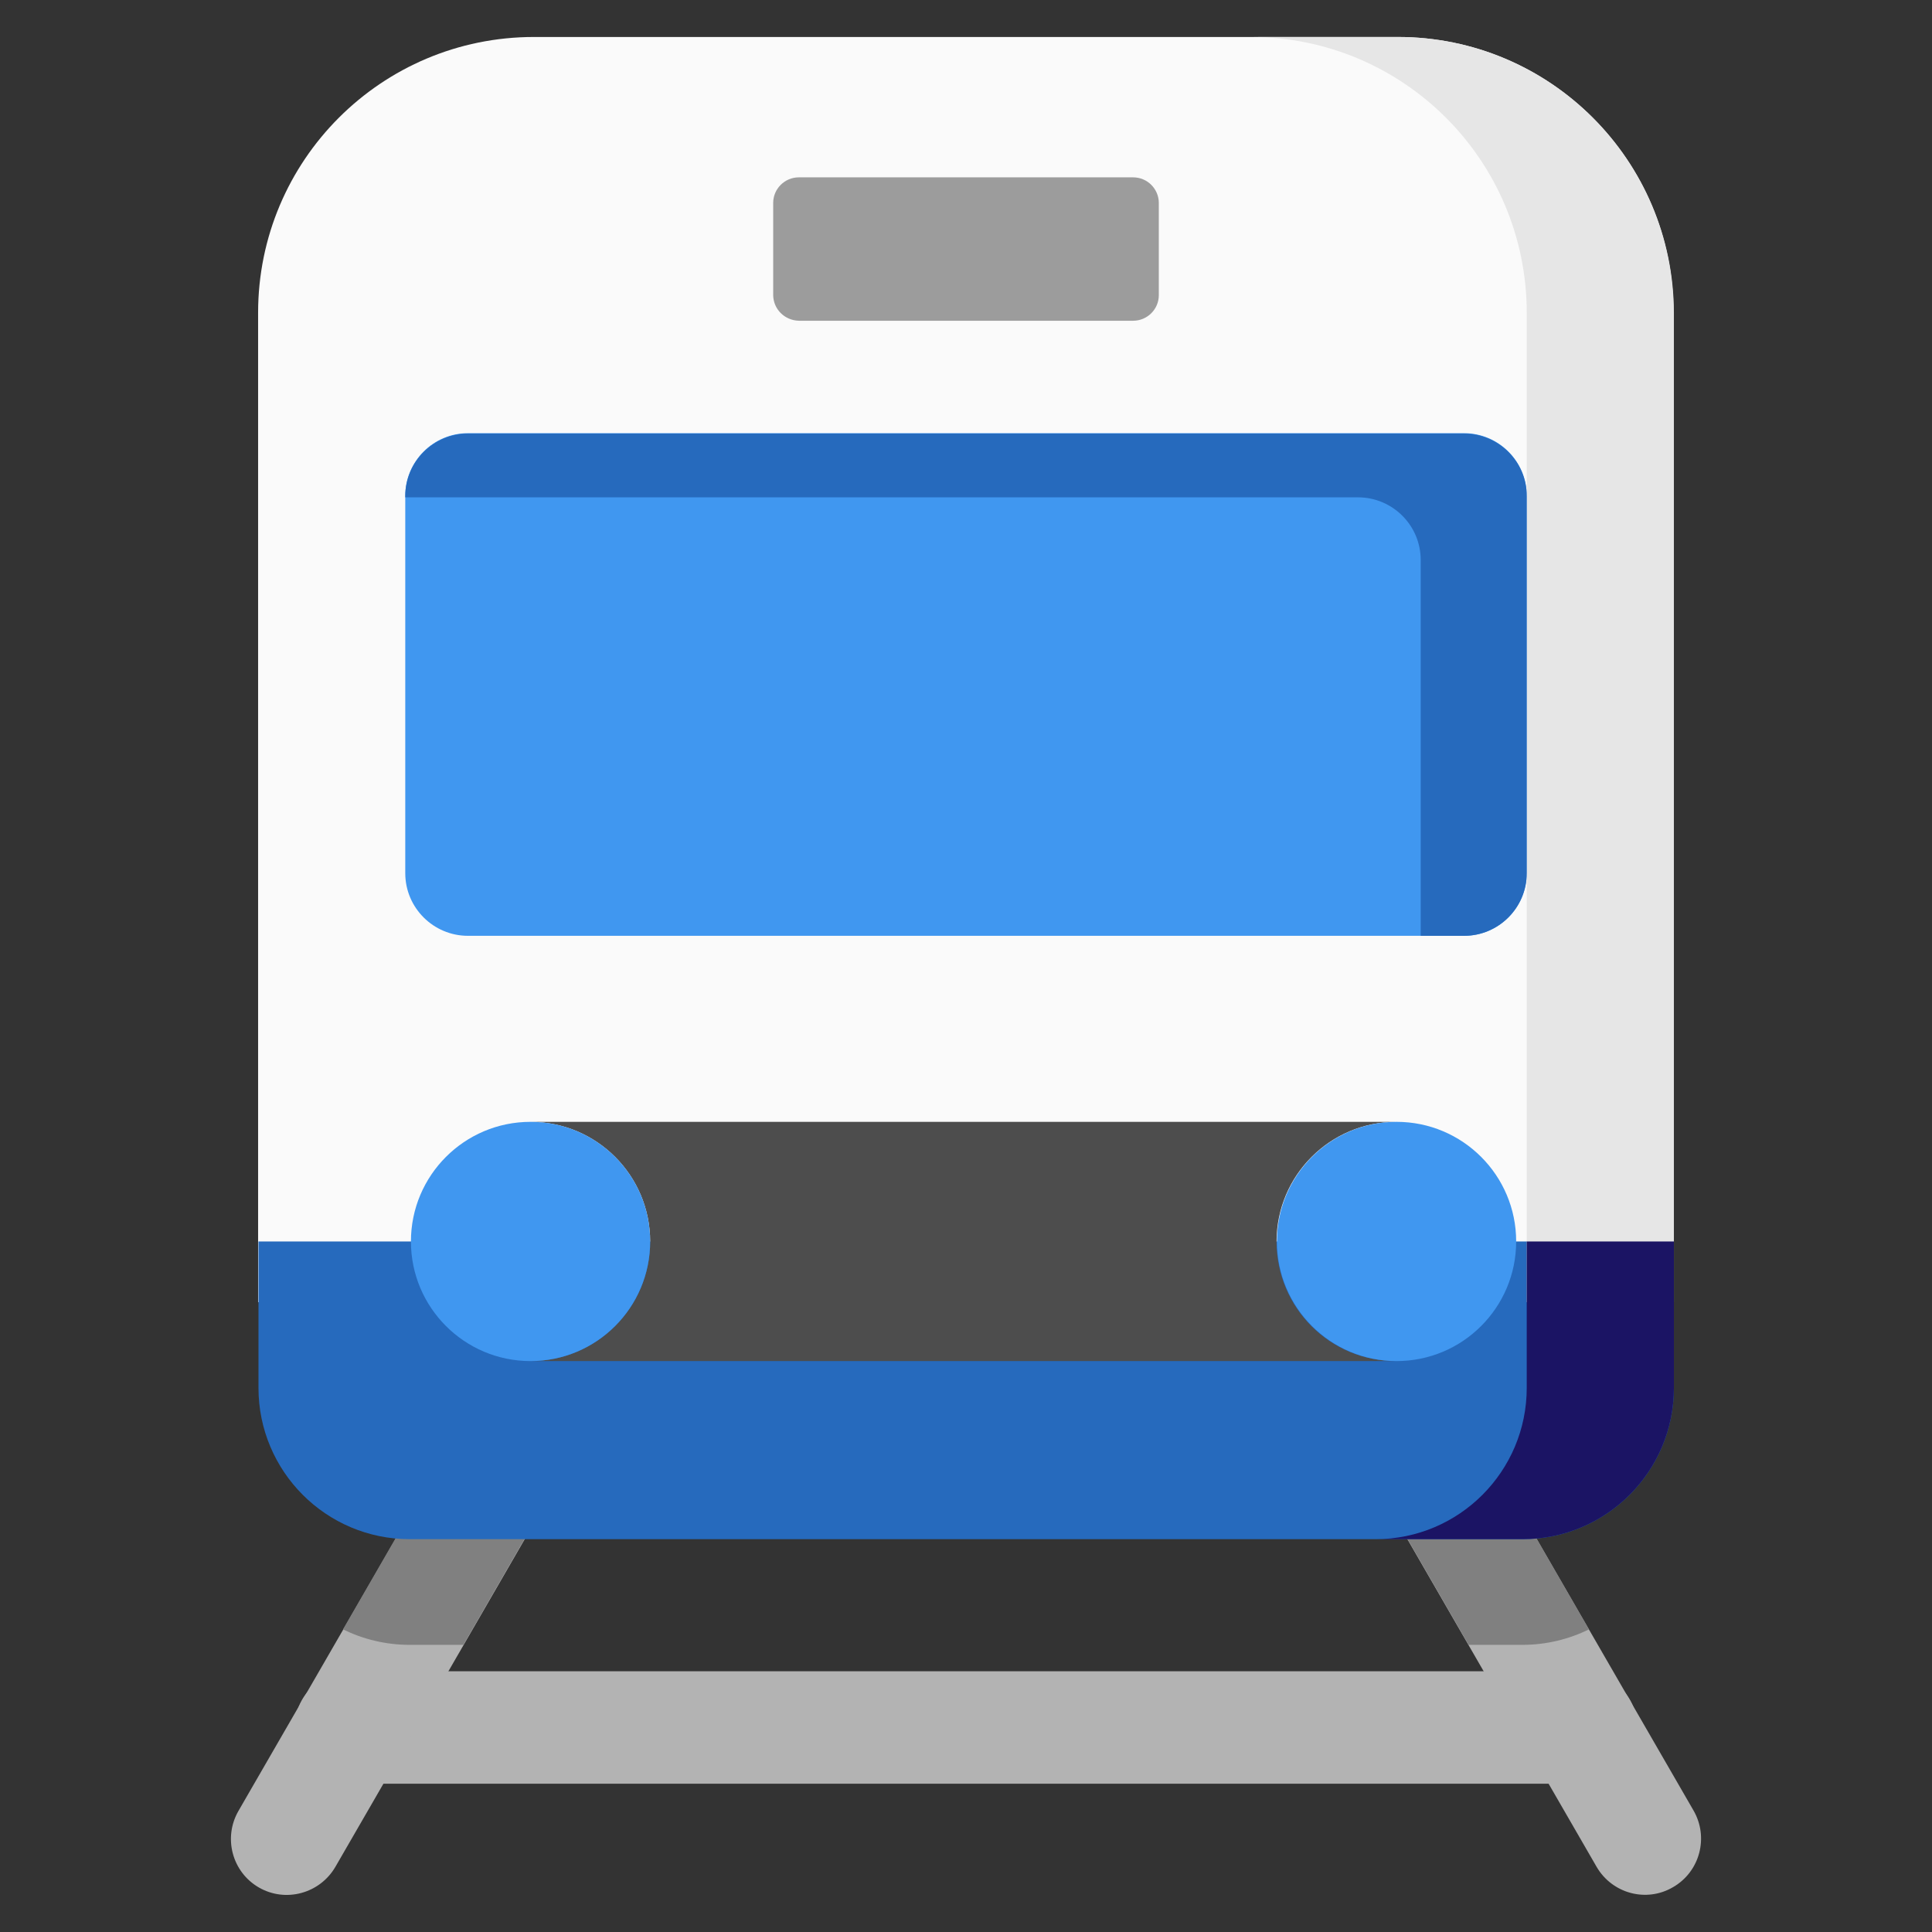 <?xml version="1.0" encoding="utf-8"?>
<!-- Generator: Adobe Illustrator 25.1.0, SVG Export Plug-In . SVG Version: 6.00 Build 0)  -->
<svg version="1.1" id="Capa_1" xmlns="http://www.w3.org/2000/svg" xmlns:xlink="http://www.w3.org/1999/xlink" x="0px" y="0px"
	 viewBox="0 0 512 512" style="enable-background:new 0 0 512 512;" xml:space="preserve">
<rect x="0" y="0" width="512" height="512" fill="#333333" stroke="none"/>
<style type="text/css">
	.st0{fill:#B3B3B3;}
	.st1{fill:#808080;}
	.st2{fill:#FAFAFA;}
	.st3{fill:#266ABD;}
	.st4{fill:#9C9C9C;}
	.st5{fill:#4097F0;}
	.st6{fill:#4D4D4D;}
	.st7{fill:#E6E6E6;}
	.st8{fill:#1B1464;}
</style>
<g>
	<g>
		<path class="st0" d="M419,472.7H93c-8.2,0-14.9-6.7-14.9-14.9c0-8.2,6.7-14.9,14.9-14.9h326c8.2,0,14.9,6.7,14.9,14.9
			C433.8,466.1,427.2,472.7,419,472.7z"/>
	</g>
	<g>
		<path class="st0" d="M423.1,494.7l-95.7-165.7c-4.1-7.1-1.7-16.2,5.4-20.3c7.1-4.1,16.2-1.7,20.3,5.4l95.7,165.7
			c4.1,7.1,1.7,16.2-5.4,20.3C436.3,504.3,427.2,501.8,423.1,494.7L423.1,494.7z"/>
	</g>
	<g>
		<path class="st0" d="M68.6,500.2c-7.1-4.1-9.5-13.2-5.4-20.3l95.7-165.7c4.1-7.1,13.2-9.5,20.3-5.4s9.5,13.2,5.4,20.3L88.9,494.7
			C84.8,501.8,75.7,504.3,68.6,500.2L68.6,500.2z"/>
	</g>
	<path class="st1" d="M134,357.1l-43.1,74.7c5.3,2.6,11.3,4.1,17.6,4.1h14.3l45.5-78.8L134,357.1L134,357.1z"/>
	<path class="st1" d="M378,357.1h-34.3l45.5,78.8h14.3c6.3,0,12.3-1.5,17.6-4.1L378,357.1z"/>
	<path class="st2" d="M443.5,345.1V82.9c0-40.4-32.7-73.1-73.1-73.1H141.5c-40.4,0-73.1,32.7-73.1,73.1v262.2H443.5z"/>
	<path class="st3" d="M68.5,329v38.8c0,22.1,17.9,40.1,40.1,40.1h294.9c22.1,0,40.1-17.9,40.1-40.1V329H68.5z"/>
	<path class="st4" d="M204.9,78.1V53.8c0-3.8,3.1-6.8,6.8-6.8h88.6c3.8,0,6.8,3.1,6.8,6.8v24.4c0,3.8-3.1,6.8-6.8,6.8h-88.6
		C207.9,84.9,204.9,81.9,204.9,78.1L204.9,78.1z"/>
	<path class="st5" d="M107.4,231.4v-100c0-9.1,7.4-16.6,16.6-16.6h264c9.1,0,16.6,7.4,16.6,16.6v100c0,9.1-7.4,16.6-16.6,16.6H124
		C114.9,248,107.4,240.6,107.4,231.4L107.4,231.4z"/>
	<path class="st6" d="M338.3,329c0-17.5,14.2-31.7,31.7-31.7H140.6c17.5,0,31.7,14.2,31.7,31.7c0,17.5-14.2,31.7-31.7,31.7h229.5
		C352.5,360.8,338.3,346.6,338.3,329L338.3,329z"/>
	<circle class="st5" cx="140.6" cy="329" r="31.7"/>
	<circle class="st5" cx="370.1" cy="329" r="31.7"/>
	<path class="st7" d="M370.5,9.8h-39c40.4,0,73.1,32.7,73.1,73.1c0,0.4,0-11.4,0,262.2h39V82.9C443.5,42.5,410.8,9.8,370.5,9.8z"/>
	<path class="st8" d="M404.6,329v38.8c0,22.1-17.9,40.1-40.1,40.1h39c22.1,0,40.1-17.9,40.1-40.1V329H404.6z"/>
	<path class="st3" d="M388,114.9H124c-9.1,0-16.6,7.4-16.6,16.6v0.3h252.5c9.1,0,16.6,7.4,16.6,16.6V248H388
		c9.1,0,16.6-7.4,16.6-16.6v-100C404.6,122.3,397.1,114.9,388,114.9L388,114.9z"/>
</g>
</svg>
